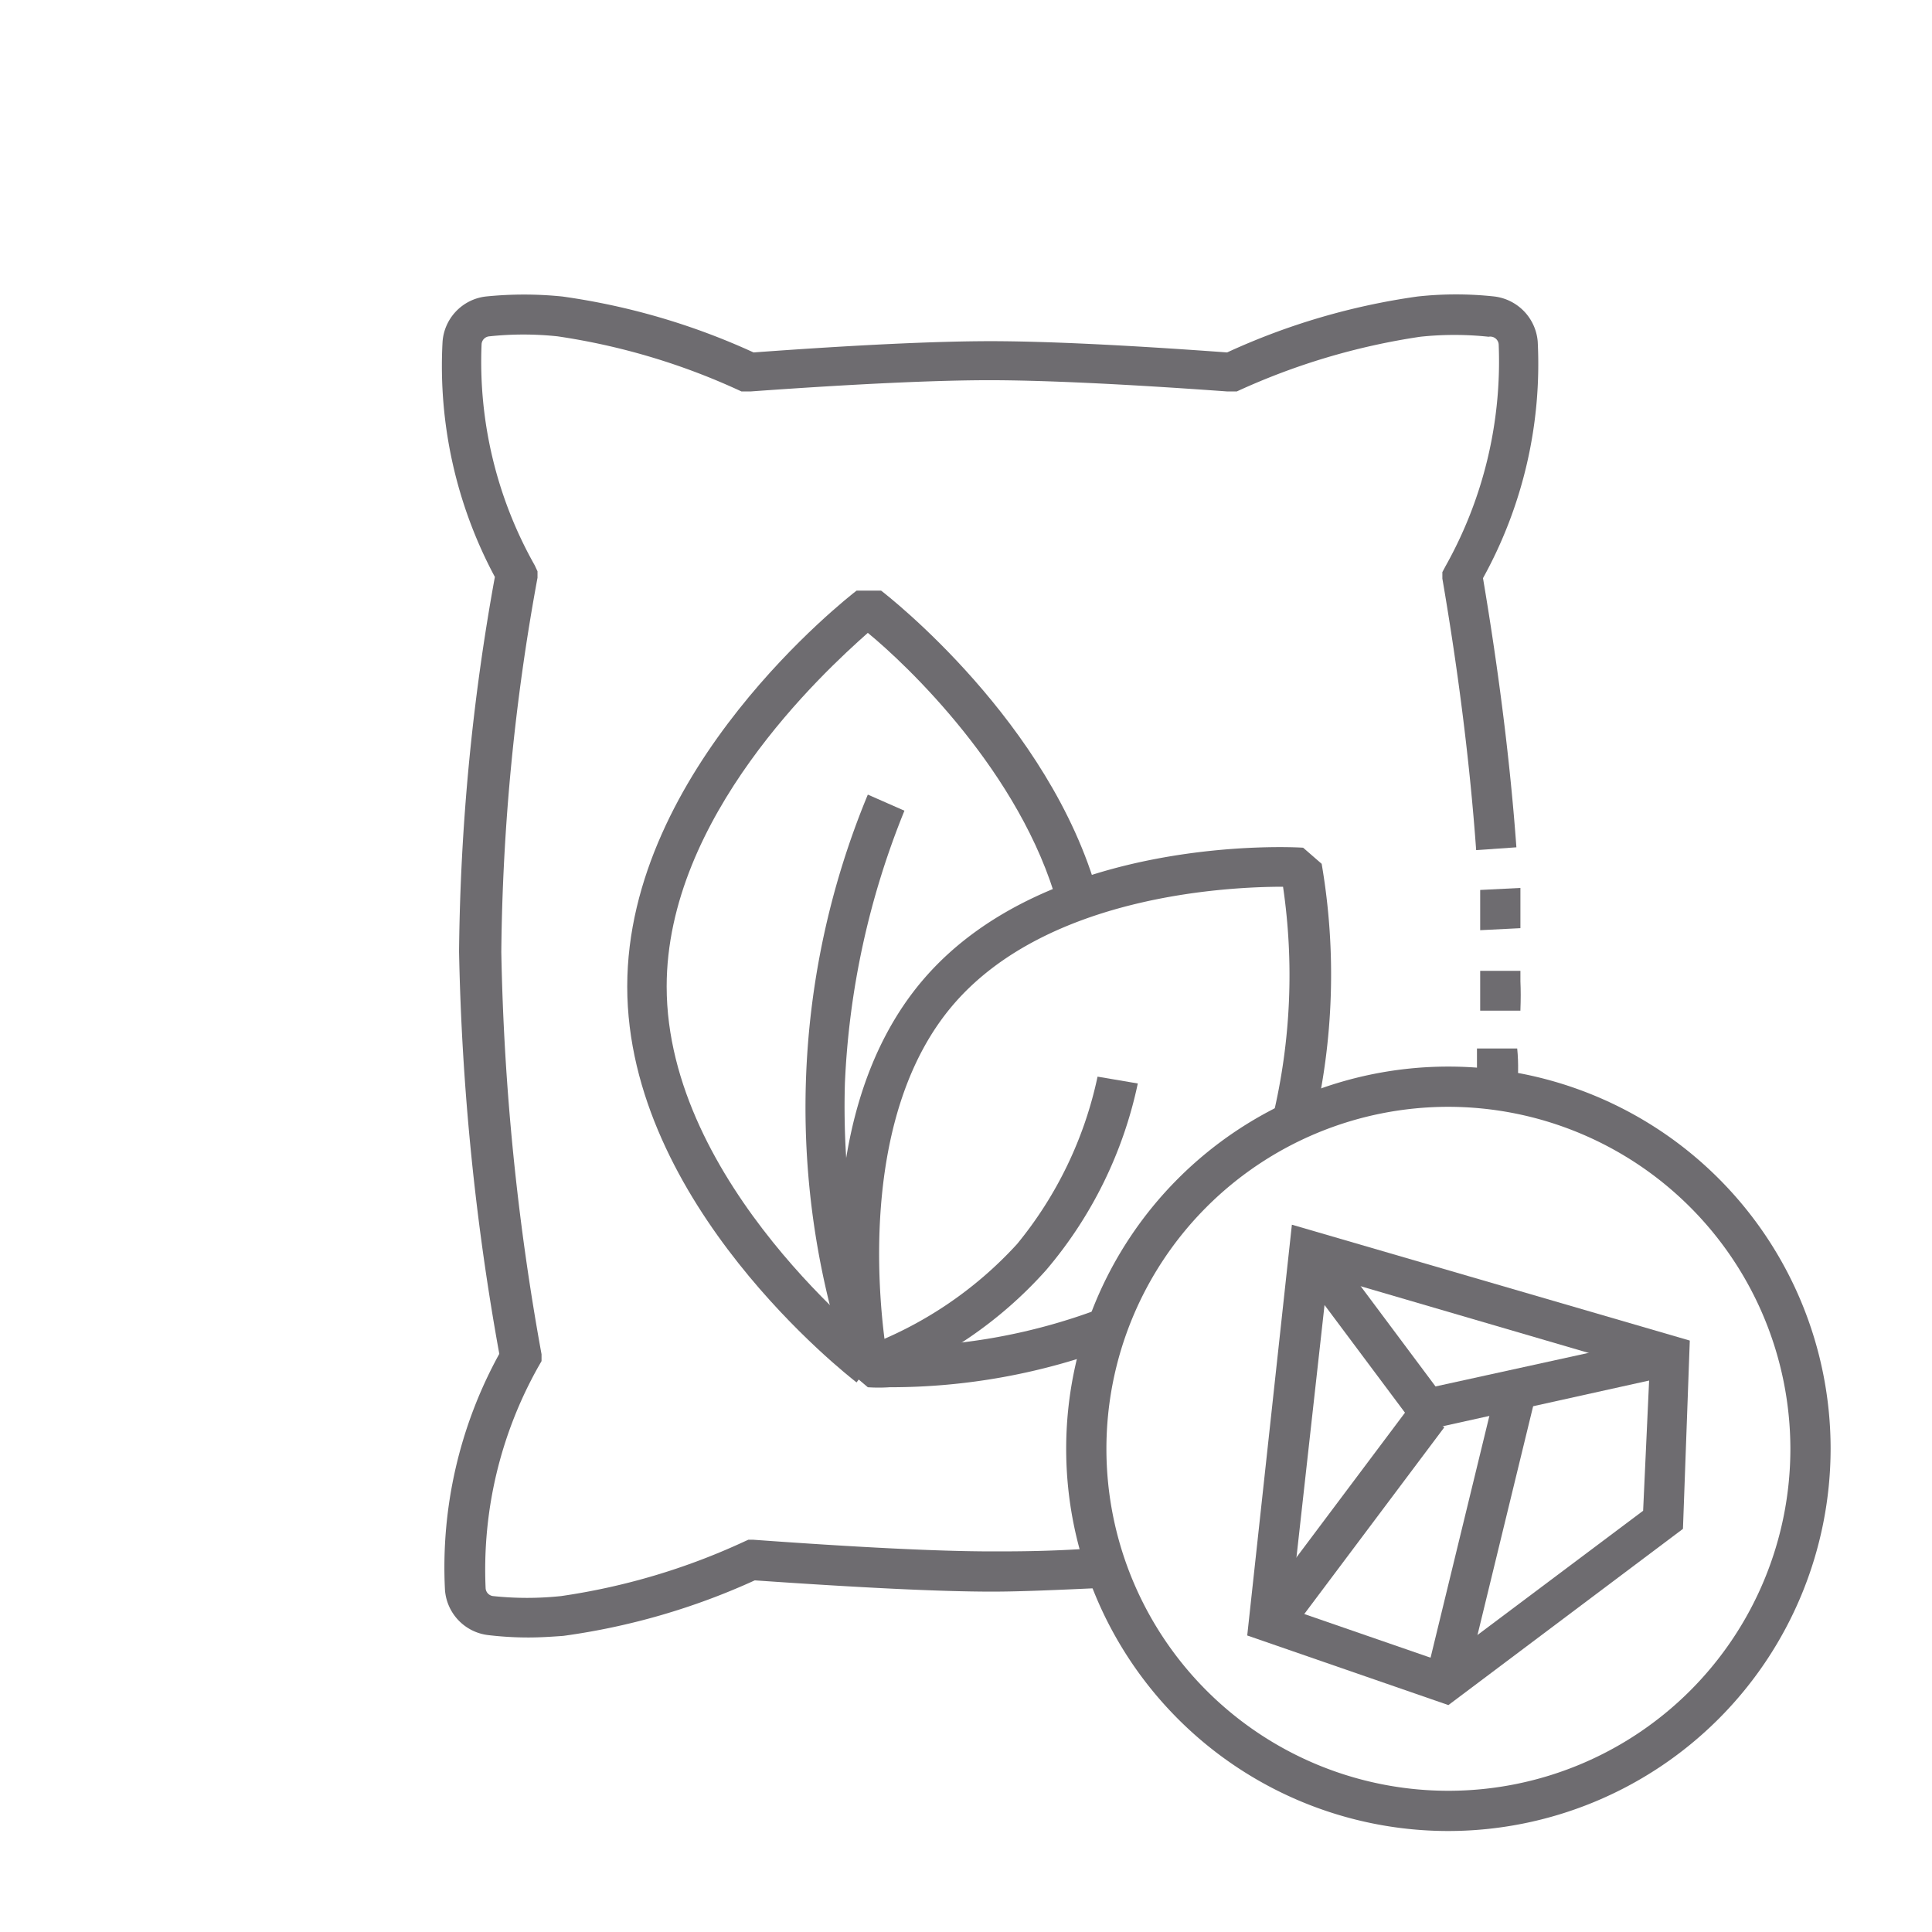 <svg xmlns="http://www.w3.org/2000/svg" viewBox="0 0 48.02 48.02"><title>MI-035 Fertilizer_2019.05.03</title><g id="CC-074_Quarry"><path d="M13.13,40.7a8.43,8.43,0,0,1-1-.06,1.22,1.22,0,0,1-1.07-1.12,11,11,0,0,1,1.35-5.87,62.78,62.78,0,0,1-1-10,54.75,54.75,0,0,1,.89-9.31A11.1,11.1,0,0,1,11,8.49a1.22,1.22,0,0,1,1.07-1.12,9.37,9.37,0,0,1,1.91,0,17.07,17.07,0,0,1,4.75,1.39c2.59-.19,4.57-.28,5.89-.28s3.29.09,5.88.28a16.93,16.93,0,0,1,4.73-1.39,8.79,8.79,0,0,1,1.92,0,1.23,1.23,0,0,1,1.07,1.12,11,11,0,0,1-1.36,5.88c.4,2.37.68,4.62.83,6.69l-1,.07c-.15-2.09-.43-4.36-.84-6.75l0-.16.08-.15a10.4,10.4,0,0,0,1.32-5.51A.21.21,0,0,0,37,8.37a8,8,0,0,0-1.7,0,16.78,16.78,0,0,0-4.56,1.36l-.11,0h-.12c-2.62-.19-4.62-.28-5.92-.28s-3.31.09-5.94.28h-.12l-.1,0a16.55,16.55,0,0,0-4.57-1.37,8,8,0,0,0-1.7,0,.21.21,0,0,0-.19.19,10.29,10.29,0,0,0,1.32,5.5l.07.15,0,.16a54,54,0,0,0-.9,9.3,62.07,62.07,0,0,0,1,10l0,.17-.08.14a10.29,10.29,0,0,0-1.31,5.5.21.21,0,0,0,.18.2,8,8,0,0,0,1.7,0,16.42,16.42,0,0,0,4.54-1.35l.11-.05h.12c2.62.19,4.62.29,5.94.29.67,0,1.57,0,2.84-.1l.05,1c-1.28.06-2.2.1-2.89.1-1.32,0-3.3-.1-5.9-.28A17,17,0,0,1,14,40.66C13.72,40.68,13.43,40.7,13.13,40.7Z" style="fill:#6e6c70"/><path d="M37.71,27.12l-1-.06c0-.33,0-.66,0-1l1,0C37.75,26.45,37.73,26.79,37.71,27.12Zm.08-2-1,0c0-.24,0-.49,0-.73v-.26h1v.26C37.8,24.6,37.8,24.85,37.79,25.1Zm-1-2c0-.33,0-.66,0-1l1-.05c0,.33,0,.67,0,1Z" style="fill:#6e6c70"/><path d="M21.29,34.36c-.23-.18-5.7-4.44-5.7-9.84s5.47-9.66,5.7-9.84h.61c.17.13,4.2,3.27,5.39,7.56l-1,.26c-.91-3.3-3.78-6-4.72-6.77-1.13,1-5,4.58-5,8.79,0,4.91,5.26,9,5.31,9.05Z" style="fill:#6e6c70"/><path d="M22.11,34.48a3.94,3.94,0,0,1-.54,0l-.46-.39c-.05-.26-1.23-6.21,1.87-9.78s9.15-3.26,9.41-3.24l.46.4A16.27,16.27,0,0,1,32.64,28l-1-.26a15.13,15.13,0,0,0,.25-5.7h0c-1.4,0-5.84.22-8.17,2.9s-1.9,7.19-1.71,8.53a14.63,14.63,0,0,0,5.32-.94l.37.93A15.74,15.74,0,0,1,22.11,34.48Z" style="fill:#6e6c70"/><path d="M21.75,34.44l-.3-.95a9.72,9.72,0,0,0,3.83-2.57,9.74,9.74,0,0,0,2-4.16l1,.17A10.49,10.49,0,0,1,26,31.57,10.44,10.44,0,0,1,21.75,34.44Z" style="fill:#6e6c70"/><path d="M21.13,34.14a20.28,20.28,0,0,1,.44-14.39l.91.4A20.28,20.28,0,0,0,21,26.93a20.09,20.09,0,0,0,1,6.86Z" style="fill:#6e6c70"/><path d="M36,45.51a9.5,9.5,0,1,1,9.5-9.5A9.51,9.51,0,0,1,36,45.51Zm0-18a8.5,8.5,0,1,0,8.5,8.5A8.51,8.51,0,0,0,36,27.51Z" style="fill:#6e6c70"/><path d="M36,42.38l-5-1.73,1.11-10.21L42,33.32,41.83,38ZM32.08,40l3.76,1.3,5-3.75L41,34.07l-8-2.34Z" style="fill:#6e6c70"/><polygon points="35.27 35.58 32.14 31.39 32.94 30.79 35.68 34.46 41.38 33.21 41.59 34.18 35.27 35.58" style="fill:#6e6c70"/><rect x="33.06" y="37.67" width="7.5" height="1" transform="translate(-8.98 64.92) rotate(-76.33)" style="fill:#6e6c70"/><rect x="30.21" y="37.16" width="6.59" height="1" transform="matrix(0.6, -0.8, 0.8, 0.6, -16.71, 42.02)" style="fill:#6e6c70"/></g></svg>